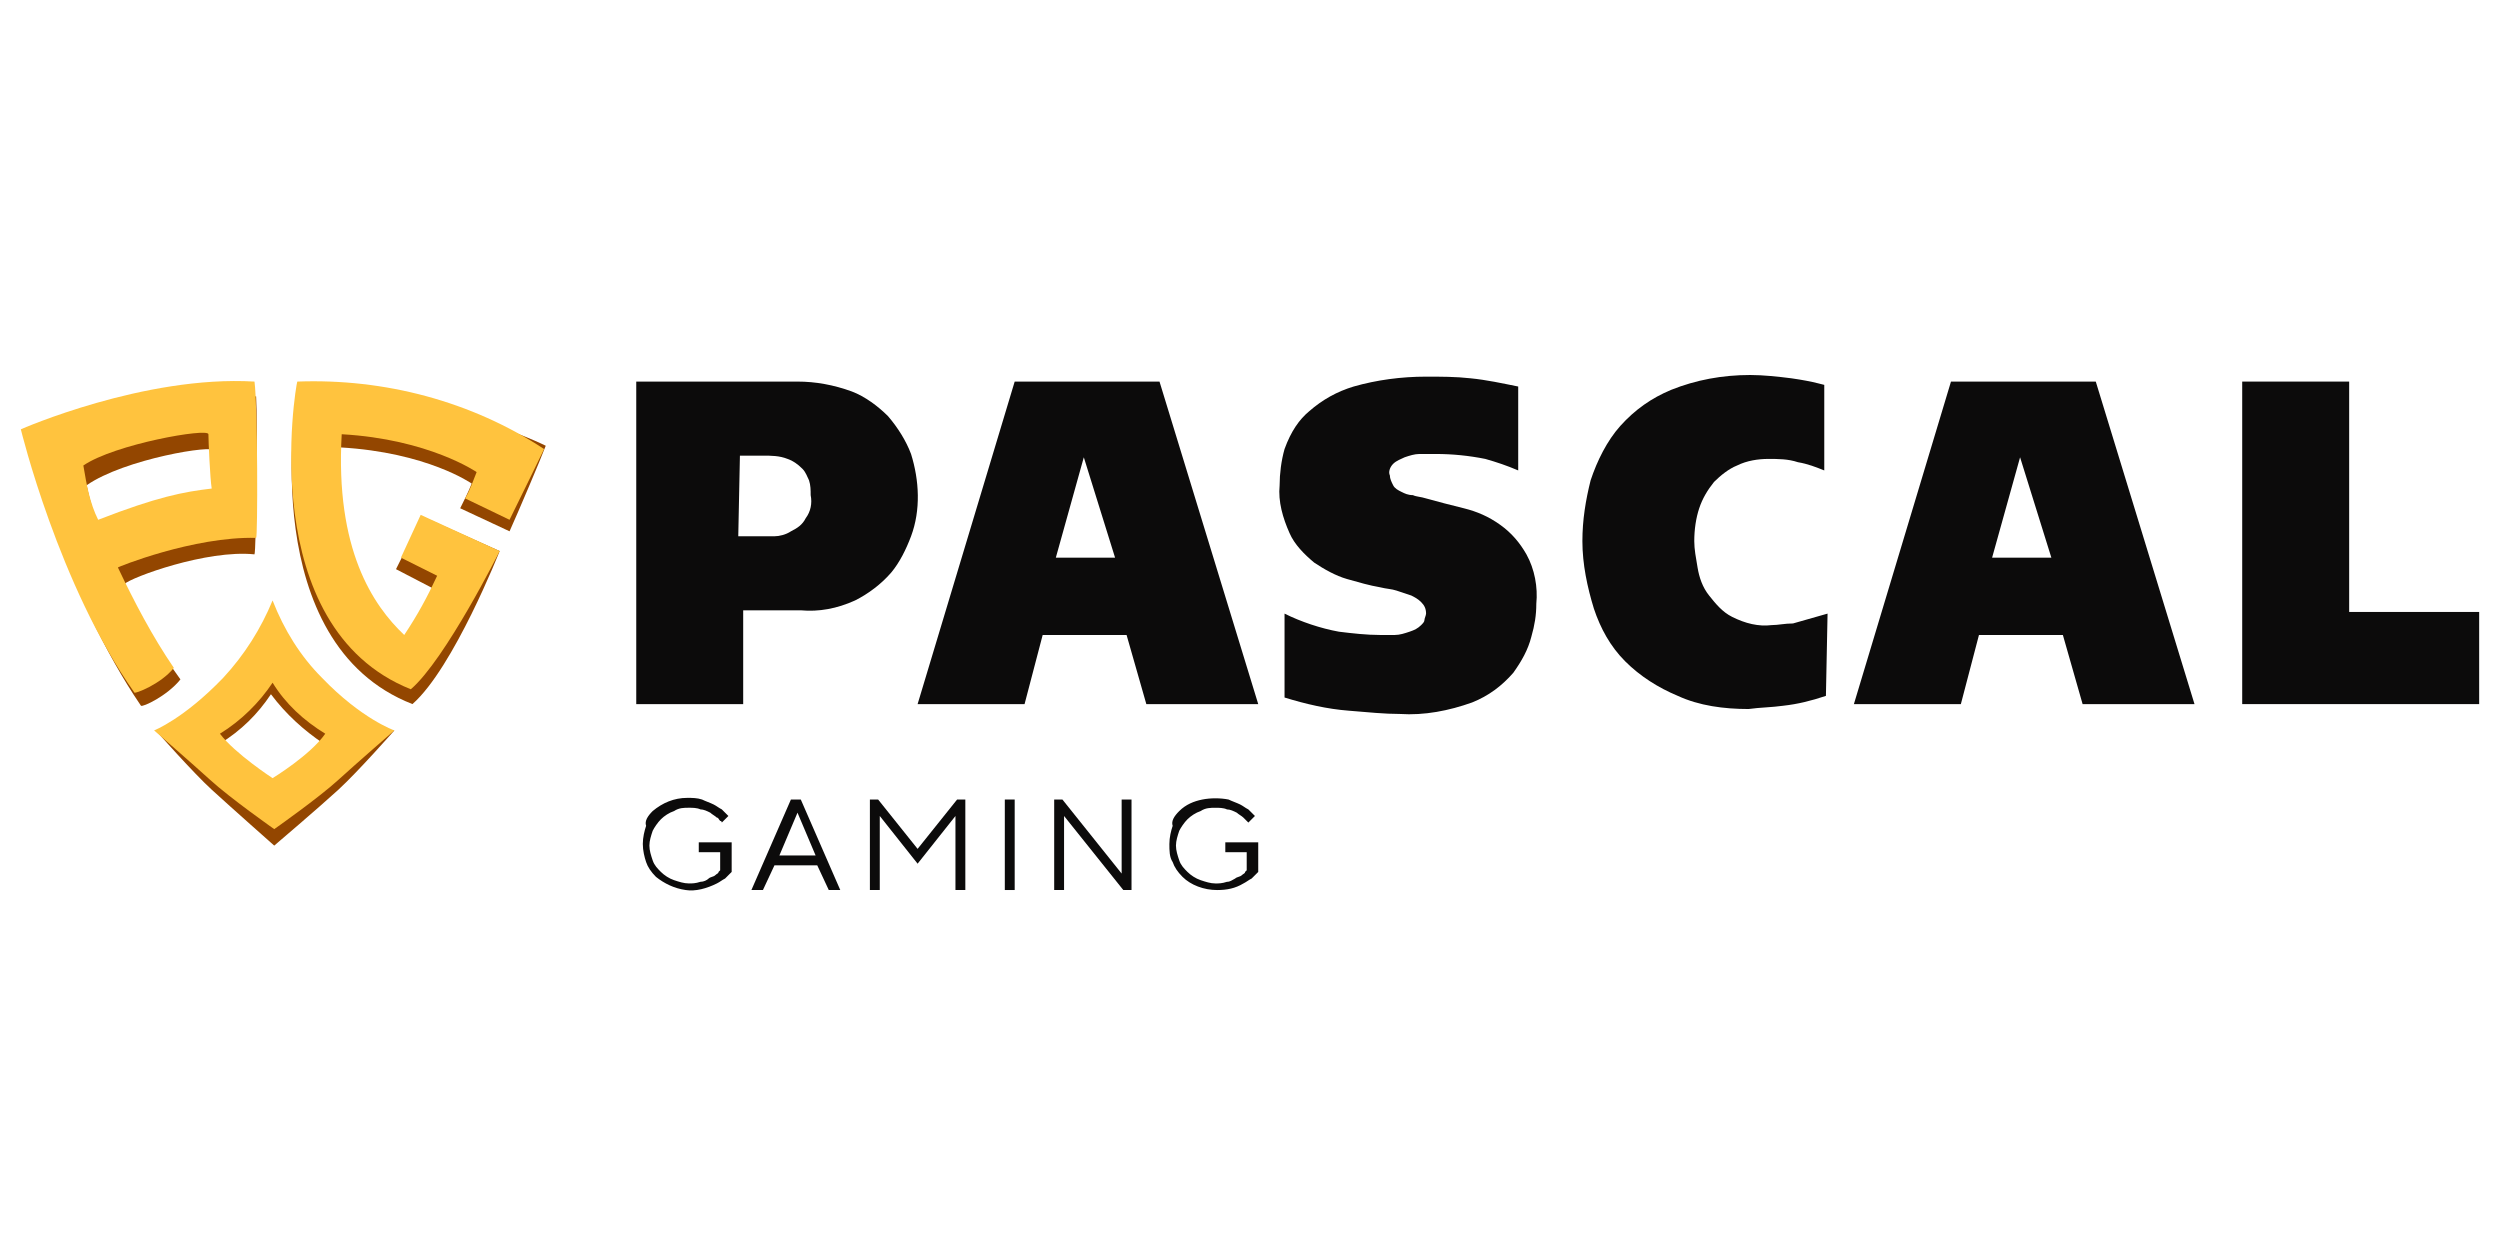 <svg width="120" height="60" viewBox="0 0 120 60" fill="none" xmlns="http://www.w3.org/2000/svg">
<path d="M38.28 18.316C39.149 18.316 40.017 18.474 40.886 18.79C41.518 19.027 42.15 19.501 42.624 19.975C43.098 20.528 43.493 21.16 43.73 21.792C44.125 23.055 44.203 24.477 43.73 25.741C43.493 26.373 43.177 27.005 42.782 27.478C42.308 28.031 41.676 28.505 41.044 28.821C40.175 29.216 39.307 29.374 38.438 29.295H35.673V33.797H30.54V18.316H38.28ZM35.437 25.741H36.542C36.7 25.741 36.937 25.741 37.174 25.741C37.411 25.741 37.727 25.662 37.964 25.504C38.28 25.346 38.517 25.188 38.675 24.872C38.912 24.556 38.991 24.161 38.912 23.766C38.912 23.529 38.912 23.292 38.833 23.055C38.754 22.897 38.675 22.66 38.517 22.503C38.28 22.265 38.043 22.108 37.806 22.029C37.411 21.871 37.016 21.871 36.621 21.871H35.516L35.437 25.741Z" fill="#0C0B0B"/>
<path d="M55.656 18.316L60.395 33.797H55.024L54.076 30.48H50.048L49.179 33.797H44.045L48.705 18.316H55.656ZM52.023 21.95L50.68 26.767H53.523L52.023 21.95Z" fill="#0C0B0B"/>
<path d="M72.874 22.581C72.321 22.344 71.847 22.186 71.294 22.028C70.505 21.87 69.715 21.791 68.925 21.791C68.688 21.791 68.372 21.791 68.135 21.791C67.898 21.791 67.661 21.87 67.424 21.949C67.266 22.028 67.029 22.107 66.871 22.265C66.713 22.423 66.634 22.66 66.713 22.818C66.713 22.976 66.792 23.134 66.871 23.292C66.95 23.45 67.108 23.529 67.266 23.608C67.424 23.687 67.582 23.766 67.819 23.766C67.977 23.845 68.214 23.845 68.451 23.924C69.004 24.082 69.636 24.24 70.268 24.398C70.9 24.556 71.452 24.793 72.005 25.188C72.558 25.582 72.953 26.056 73.269 26.609C73.664 27.32 73.822 28.189 73.743 28.979C73.743 29.532 73.664 30.006 73.506 30.558C73.348 31.19 73.032 31.743 72.637 32.296C72.084 32.928 71.452 33.402 70.662 33.718C69.557 34.113 68.372 34.349 67.187 34.27C66.476 34.27 65.687 34.192 64.739 34.113C63.712 34.034 62.685 33.797 61.658 33.481V29.453C62.448 29.848 63.396 30.163 64.265 30.321C64.897 30.4 65.608 30.479 66.24 30.479C66.476 30.479 66.713 30.479 66.95 30.479C67.187 30.479 67.424 30.4 67.661 30.321C67.898 30.242 68.056 30.163 68.214 30.006C68.293 29.927 68.372 29.848 68.372 29.768C68.372 29.689 68.451 29.532 68.451 29.453C68.451 29.216 68.372 29.058 68.214 28.9C68.056 28.742 67.898 28.663 67.74 28.584C67.503 28.505 67.266 28.426 67.029 28.347C66.792 28.268 66.555 28.268 66.24 28.189C65.766 28.11 65.213 27.952 64.66 27.794C64.107 27.636 63.554 27.32 63.08 27.004C62.606 26.609 62.132 26.135 61.895 25.582C61.58 24.872 61.343 24.082 61.422 23.292C61.422 22.739 61.501 22.107 61.658 21.554C61.974 20.686 62.369 20.133 62.843 19.738C63.475 19.185 64.186 18.79 64.976 18.553C66.082 18.237 67.266 18.079 68.451 18.079C69.162 18.079 69.873 18.079 70.584 18.158C71.373 18.237 72.084 18.395 72.874 18.553V22.581Z" fill="#0C0B0B"/>
<path d="M87.644 33.402C86.933 33.639 86.301 33.797 85.591 33.876C85.038 33.955 84.485 33.955 83.932 34.033C82.747 34.033 81.562 33.876 80.536 33.402C79.588 33.007 78.719 32.454 78.008 31.743C77.297 31.032 76.823 30.163 76.507 29.215C76.192 28.189 75.955 27.083 75.955 25.977C75.955 24.951 76.113 24.003 76.35 23.055C76.665 22.107 77.139 21.159 77.771 20.448C78.482 19.659 79.272 19.106 80.22 18.711C81.404 18.237 82.668 18 84.011 18C84.643 18 85.353 18.079 85.985 18.158C86.538 18.237 86.933 18.316 87.249 18.395L87.565 18.474V22.581C87.17 22.423 86.775 22.265 86.301 22.186C85.827 22.028 85.353 22.028 84.88 22.028C84.406 22.028 83.853 22.107 83.379 22.344C82.984 22.502 82.589 22.818 82.273 23.134C81.957 23.529 81.72 23.924 81.562 24.398C81.404 24.872 81.325 25.424 81.325 25.977C81.325 26.372 81.404 26.767 81.483 27.241C81.562 27.715 81.72 28.189 82.036 28.584C82.352 28.979 82.668 29.373 83.142 29.61C83.774 29.926 84.406 30.084 85.038 30.005C85.353 30.005 85.669 29.926 86.064 29.926C86.617 29.768 87.17 29.61 87.723 29.453L87.644 33.402Z" fill="#0C0B0B"/>
<path d="M100.597 18.316L105.336 33.797H99.965L99.018 30.48H94.99L94.121 33.797H88.987L93.647 18.316H100.597ZM96.964 21.95L95.621 26.767H98.465L96.964 21.95Z" fill="#0C0B0B"/>
<path d="M107.626 18.316H112.76V29.374H119V33.797H107.626V18.316Z" fill="#0C0B0B"/>
<path d="M31.329 38.93C31.803 38.535 32.356 38.298 32.988 38.298C33.225 38.298 33.462 38.298 33.699 38.377C33.857 38.456 34.094 38.535 34.252 38.614C34.41 38.693 34.489 38.772 34.647 38.851C34.726 38.93 34.805 39.009 34.884 39.088L34.963 39.167L34.647 39.483C34.647 39.483 34.647 39.404 34.568 39.404C34.489 39.325 34.489 39.246 34.41 39.246C34.331 39.167 34.173 39.088 34.094 39.009C33.936 38.93 33.778 38.851 33.62 38.851C33.462 38.772 33.225 38.772 33.067 38.772C32.83 38.772 32.593 38.772 32.356 38.93C32.119 39.009 31.882 39.167 31.724 39.325C31.566 39.483 31.408 39.72 31.329 39.878C31.25 40.115 31.171 40.352 31.171 40.589C31.171 40.826 31.25 41.063 31.329 41.3C31.408 41.537 31.566 41.695 31.724 41.853C31.882 42.011 32.119 42.169 32.356 42.248C32.593 42.327 32.83 42.405 33.067 42.405C33.225 42.405 33.383 42.405 33.62 42.327C33.778 42.327 33.936 42.248 34.015 42.169C34.094 42.09 34.252 42.09 34.331 42.011C34.41 41.931 34.489 41.931 34.489 41.853L34.568 41.774V40.905H33.541V40.431H35.12V41.853L35.041 41.931C35.041 41.931 34.963 42.011 34.805 42.169C34.647 42.248 34.568 42.327 34.41 42.405C33.936 42.642 33.383 42.8 32.909 42.721C32.356 42.642 31.882 42.405 31.487 42.09C31.25 41.853 31.092 41.616 31.013 41.379C30.934 41.142 30.855 40.826 30.855 40.51C30.855 40.194 30.934 39.878 31.013 39.641C30.934 39.404 31.092 39.167 31.329 38.93Z" fill="#0C0B0B"/>
<path d="M37.174 41.536L36.621 42.721H36.068L37.964 38.377H38.438L40.333 42.721H39.781L39.228 41.536H37.174ZM38.28 39.009L37.411 41.062H39.149L38.28 39.009Z" fill="#0C0B0B"/>
<path d="M44.045 41.457L42.229 39.167V42.721H41.755V38.377H42.15L44.045 40.746L45.941 38.377H46.336V42.721H45.862V39.167L44.045 41.457Z" fill="#0C0B0B"/>
<path d="M48.705 38.377H48.231V42.721H48.705V38.377Z" fill="#0C0B0B"/>
<path d="M54.313 38.377V42.721H53.918L51.075 39.167V42.721H50.601V38.377H50.996L53.839 41.931V38.377H54.313Z" fill="#0C0B0B"/>
<path d="M56.604 38.931C56.92 38.614 57.315 38.457 57.709 38.378C58.104 38.299 58.578 38.299 58.973 38.378C59.131 38.457 59.368 38.536 59.526 38.614C59.684 38.694 59.763 38.773 59.921 38.852C60 38.931 60.079 39.01 60.158 39.088L60.237 39.167L59.921 39.483L59.842 39.404C59.842 39.404 59.763 39.325 59.684 39.246C59.605 39.167 59.447 39.088 59.368 39.01C59.21 38.931 59.052 38.852 58.894 38.852C58.736 38.773 58.499 38.773 58.341 38.773C58.105 38.773 57.867 38.773 57.631 38.931C57.394 39.01 57.157 39.167 56.999 39.325C56.841 39.483 56.683 39.72 56.604 39.878C56.525 40.115 56.446 40.352 56.446 40.589C56.446 40.826 56.525 41.063 56.604 41.3C56.683 41.537 56.841 41.695 56.999 41.853C57.157 42.011 57.394 42.169 57.631 42.248C57.867 42.327 58.105 42.406 58.341 42.406C58.499 42.406 58.657 42.406 58.894 42.327C59.052 42.327 59.131 42.248 59.289 42.169C59.368 42.09 59.526 42.09 59.605 42.011C59.684 41.932 59.763 41.932 59.763 41.853L59.842 41.774V40.905H58.815V40.431H60.395V41.853L60.316 41.932C60.237 42.011 60.158 42.09 60.079 42.169C59.921 42.248 59.842 42.327 59.684 42.406C59.289 42.643 58.894 42.722 58.42 42.722C57.788 42.722 57.157 42.485 56.762 42.09C56.525 41.853 56.367 41.616 56.288 41.379C56.13 41.142 56.13 40.826 56.13 40.51C56.13 40.194 56.209 39.878 56.288 39.641C56.209 39.404 56.367 39.167 56.604 38.931Z" fill="#0C0B0B"/>
<path d="M15.533 33.007C14.506 31.98 13.716 30.717 13.163 29.295C12.61 30.638 11.821 31.901 10.794 33.007C8.898 34.982 7.477 35.061 7.477 35.061C7.477 35.061 9.293 37.114 10.162 37.904C11.11 38.773 13.163 40.589 13.163 40.589C13.163 40.589 15.296 38.773 16.244 37.904C17.191 37.035 18.929 35.061 18.929 35.061C18.929 35.061 17.349 34.982 15.533 33.007ZM13.084 37.825C13.084 37.825 11.268 36.64 10.557 35.693C11.584 35.061 12.373 34.271 13.005 33.323C13.716 34.271 14.585 35.061 15.533 35.693C14.901 36.719 13.163 37.825 13.084 37.825Z" fill="#934600"/>
<path d="M12.215 26.609C9.925 26.372 6.292 27.715 5.976 28.031C6.687 29.61 7.634 31.19 8.661 32.612C8.029 33.401 6.845 33.954 6.766 33.875C3.211 28.662 1.237 21.317 1.237 21.317C1.237 21.317 7.082 18.711 12.294 19.027C12.373 20.211 12.294 26.53 12.215 26.609ZM10.32 21.633C10.32 21.317 5.976 22.028 4.159 23.292C4.317 24.081 4.554 24.871 4.87 25.661C7.713 24.555 8.898 24.397 10.162 24.16C10.162 23.686 10.32 21.949 10.32 21.633Z" fill="#934600"/>
<path d="M14.269 19.026C14.19 19.263 12.295 30.874 19.798 33.796C21.773 32.059 23.984 26.451 23.984 26.451L20.272 24.792L19.008 27.32L20.983 28.346C20.509 29.294 20.035 30.242 19.403 31.111C17.903 29.689 16.007 27.083 16.323 21.475C20.509 21.712 22.642 23.212 22.642 23.212C22.484 23.608 22.247 24.081 22.089 24.397L24.458 25.503C24.853 24.634 25.959 22.028 26.196 21.396C26.196 21.396 21.062 18.79 14.269 19.026Z" fill="#934600"/>
<path d="M12.294 25.819C9.293 25.74 5.581 27.241 5.66 27.241C6.45 28.899 7.319 30.558 8.345 32.059C7.714 32.848 6.45 33.322 6.45 33.243C2.817 28.11 1 20.606 1 20.606C1 20.606 6.924 18 12.216 18.316C12.373 19.5 12.373 25.819 12.294 25.819ZM10.004 20.843C10.004 20.527 5.502 21.317 4.001 22.344C4.159 23.291 4.317 24.16 4.712 24.95C7.556 23.844 8.819 23.608 10.162 23.45C10.083 22.976 10.004 21.159 10.004 20.843Z" fill="#FFC33E"/>
<path d="M14.269 18.316C14.19 18.553 12.216 30.084 19.719 33.085C21.378 31.664 23.984 26.451 23.984 26.451L20.193 24.713L19.245 26.767L20.983 27.636C20.509 28.662 20.035 29.531 19.403 30.479C17.902 29.057 16.086 26.372 16.402 20.843C20.588 21.08 22.878 22.66 22.878 22.66C22.72 23.055 22.562 23.529 22.325 23.923L24.458 24.95C24.932 24.002 26.116 21.554 26.116 21.554C22.641 19.263 18.455 18.158 14.269 18.316Z" fill="#FFC33E"/>
<path d="M15.454 32.533C14.427 31.506 13.637 30.242 13.084 28.821C12.531 30.163 11.742 31.427 10.715 32.533C8.819 34.508 7.397 35.06 7.397 35.06C7.397 35.06 9.214 36.64 10.083 37.43C11.031 38.299 13.163 39.799 13.163 39.799C13.163 39.799 15.296 38.299 16.244 37.43C17.112 36.64 18.929 35.06 18.929 35.06C18.929 35.06 17.349 34.508 15.454 32.533ZM13.084 37.351C13.084 37.351 11.268 36.166 10.557 35.218C11.584 34.587 12.452 33.718 13.084 32.77C13.716 33.797 14.585 34.587 15.612 35.218C14.901 36.245 13.084 37.351 13.084 37.351Z" fill="#FFC33E"/>
</svg>
